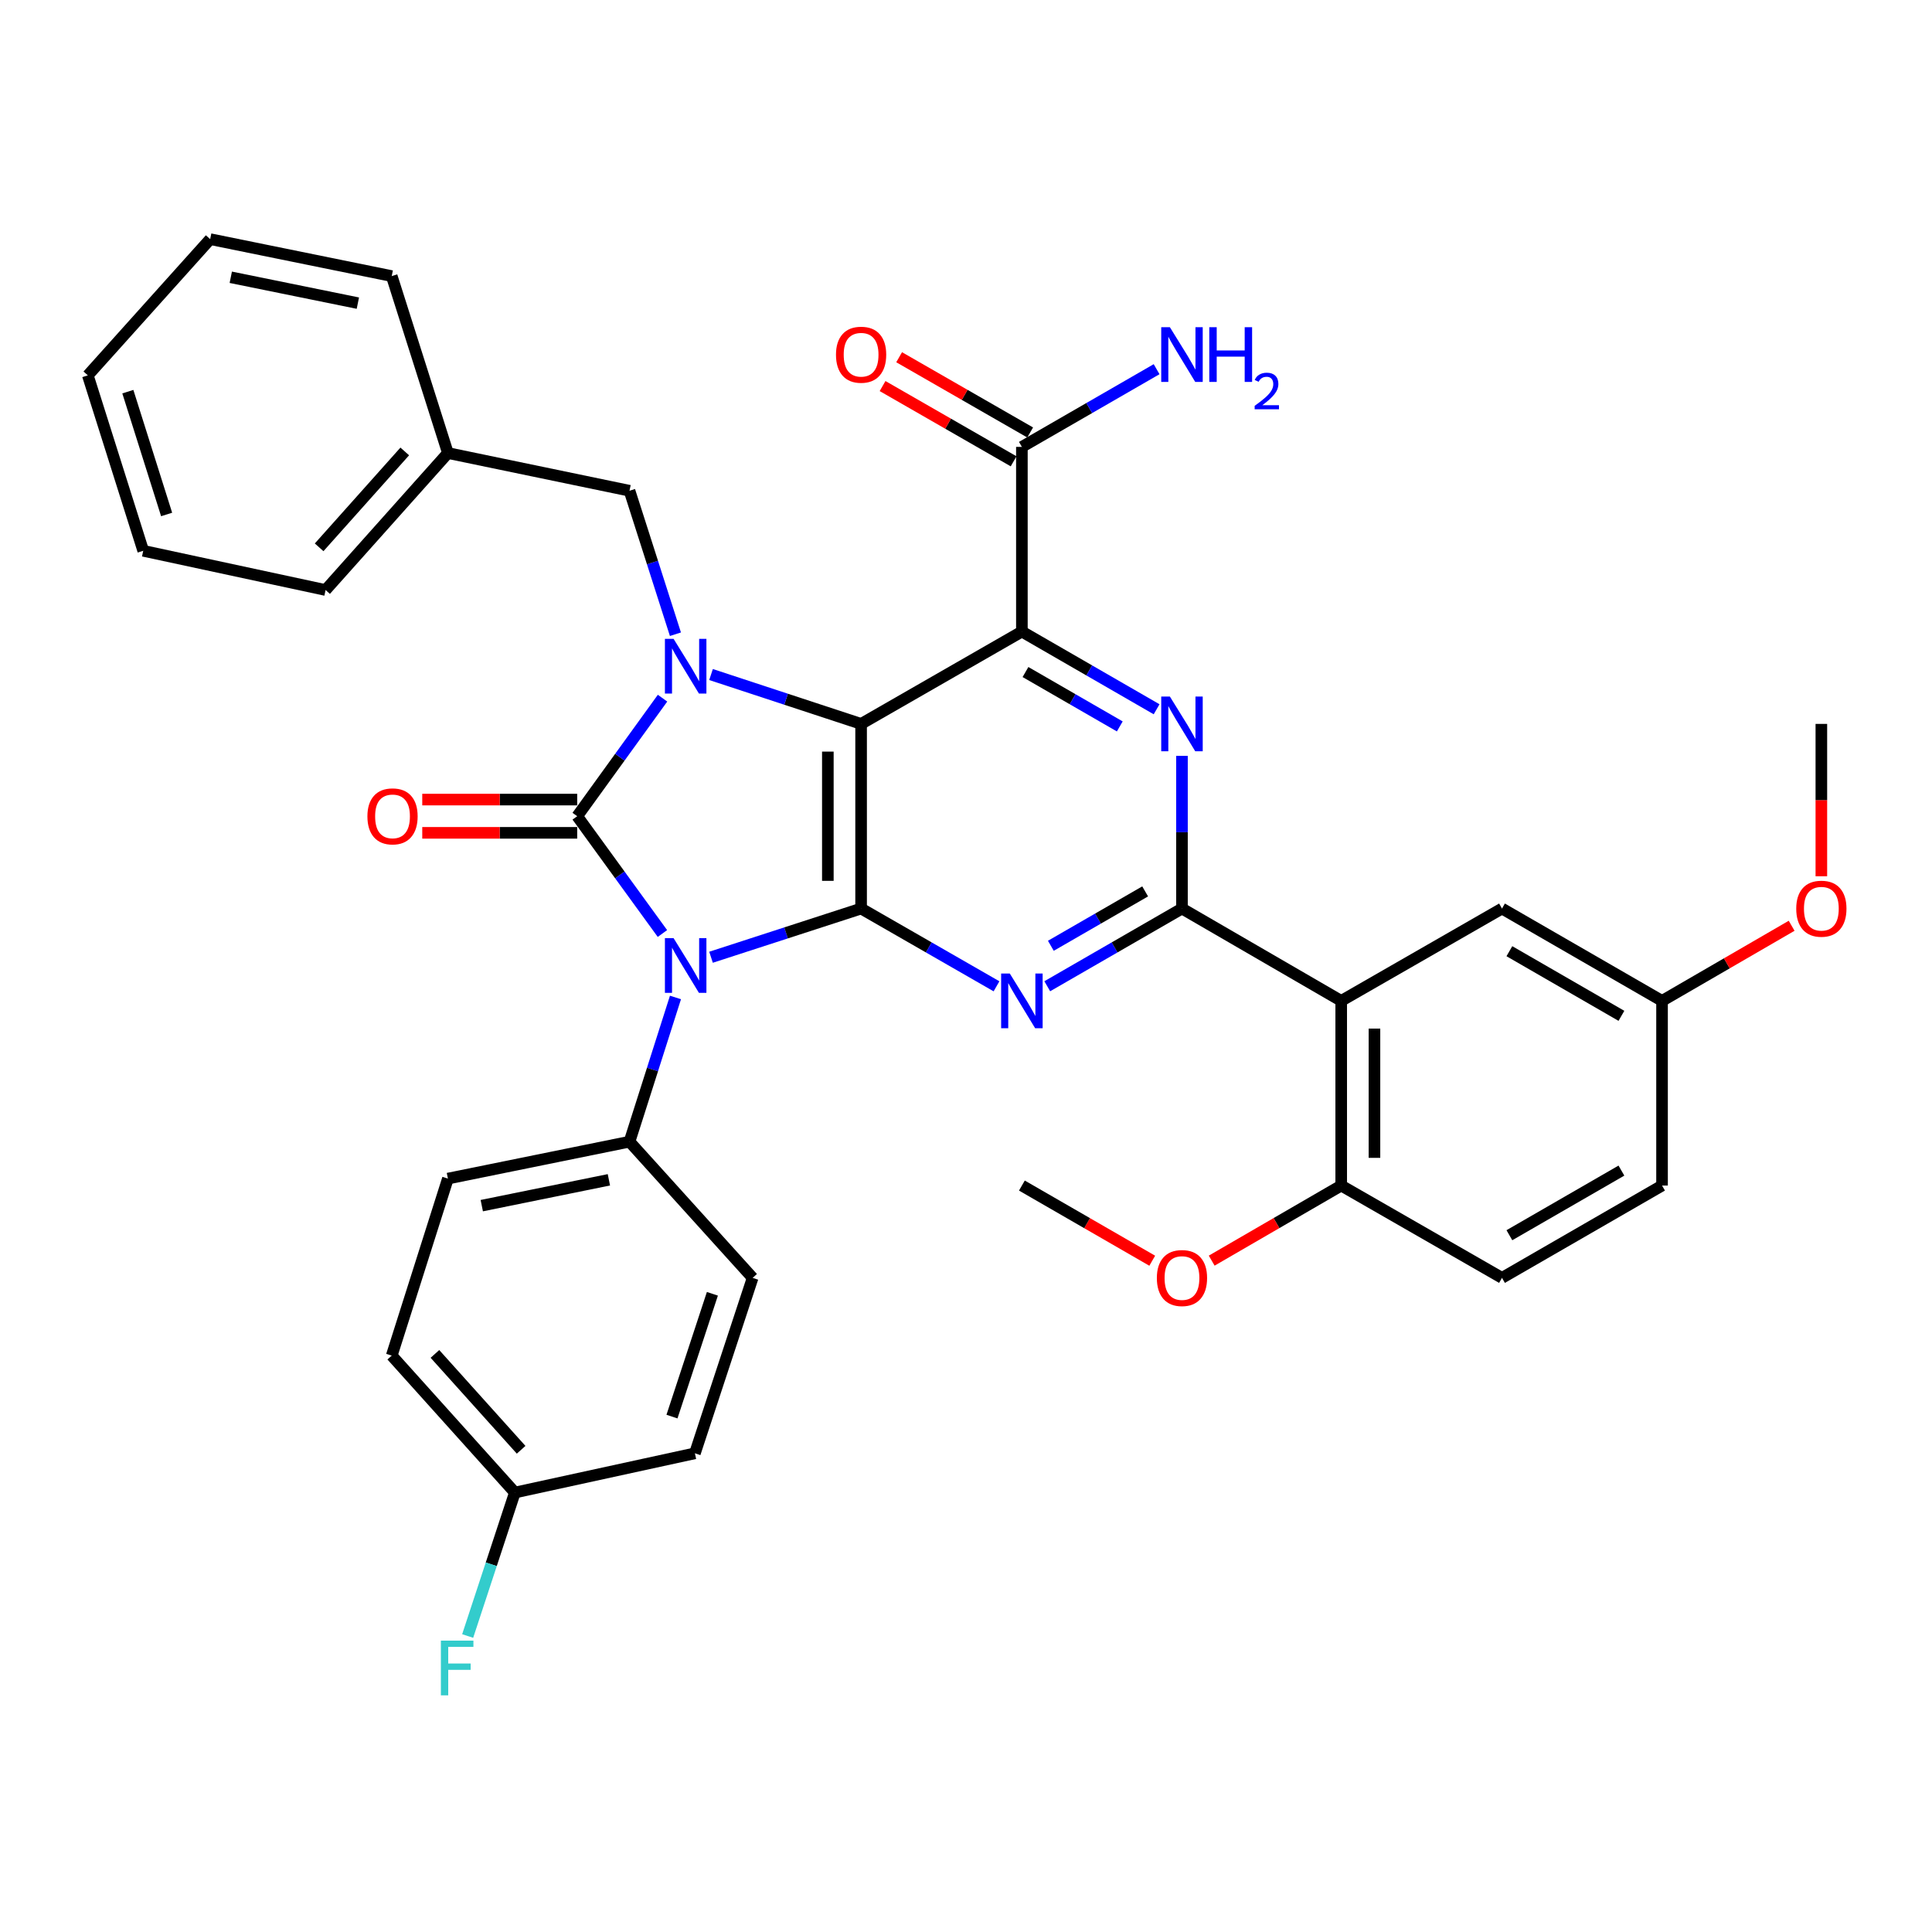 <?xml version='1.0' encoding='iso-8859-1'?>
<svg version='1.1' baseProfile='full'
              xmlns='http://www.w3.org/2000/svg'
                      xmlns:rdkit='http://www.rdkit.org/xml'
                      xmlns:xlink='http://www.w3.org/1999/xlink'
                  xml:space='preserve'
width='1000px' height='1000px' viewBox='0 0 1000 1000'>
<!-- END OF HEADER -->
<rect style='opacity:1.0;fill:#FFFFFF;stroke:none' width='1000' height='1000' x='0' y='0'> </rect>
<path class='bond-0' d='M 342.875,483.185 L 320.816,452.826' style='fill:none;fill-rule:evenodd;stroke:#0000FF;stroke-width:6px;stroke-linecap:butt;stroke-linejoin:miter;stroke-opacity:1' />
<path class='bond-0' d='M 320.816,452.826 L 298.757,422.467' style='fill:none;fill-rule:evenodd;stroke:#000000;stroke-width:6px;stroke-linecap:butt;stroke-linejoin:miter;stroke-opacity:1' />
<path class='bond-2' d='M 368.026,495.472 L 406.866,482.866' style='fill:none;fill-rule:evenodd;stroke:#0000FF;stroke-width:6px;stroke-linecap:butt;stroke-linejoin:miter;stroke-opacity:1' />
<path class='bond-2' d='M 406.866,482.866 L 445.705,470.261' style='fill:none;fill-rule:evenodd;stroke:#000000;stroke-width:6px;stroke-linecap:butt;stroke-linejoin:miter;stroke-opacity:1' />
<path class='bond-10' d='M 349.623,516.286 L 337.726,553.608' style='fill:none;fill-rule:evenodd;stroke:#0000FF;stroke-width:6px;stroke-linecap:butt;stroke-linejoin:miter;stroke-opacity:1' />
<path class='bond-10' d='M 337.726,553.608 L 325.829,590.931' style='fill:none;fill-rule:evenodd;stroke:#000000;stroke-width:6px;stroke-linecap:butt;stroke-linejoin:miter;stroke-opacity:1' />
<path class='bond-3' d='M 298.757,422.467 L 320.843,391.921' style='fill:none;fill-rule:evenodd;stroke:#000000;stroke-width:6px;stroke-linecap:butt;stroke-linejoin:miter;stroke-opacity:1' />
<path class='bond-3' d='M 320.843,391.921 L 342.929,361.374' style='fill:none;fill-rule:evenodd;stroke:#0000FF;stroke-width:6px;stroke-linecap:butt;stroke-linejoin:miter;stroke-opacity:1' />
<path class='bond-12' d='M 298.757,413.861 L 258.658,413.861' style='fill:none;fill-rule:evenodd;stroke:#000000;stroke-width:6px;stroke-linecap:butt;stroke-linejoin:miter;stroke-opacity:1' />
<path class='bond-12' d='M 258.658,413.861 L 218.56,413.861' style='fill:none;fill-rule:evenodd;stroke:#FF0000;stroke-width:6px;stroke-linecap:butt;stroke-linejoin:miter;stroke-opacity:1' />
<path class='bond-12' d='M 298.757,431.073 L 258.658,431.073' style='fill:none;fill-rule:evenodd;stroke:#000000;stroke-width:6px;stroke-linecap:butt;stroke-linejoin:miter;stroke-opacity:1' />
<path class='bond-12' d='M 258.658,431.073 L 218.56,431.073' style='fill:none;fill-rule:evenodd;stroke:#FF0000;stroke-width:6px;stroke-linecap:butt;stroke-linejoin:miter;stroke-opacity:1' />
<path class='bond-1' d='M 445.705,374.692 L 445.705,470.261' style='fill:none;fill-rule:evenodd;stroke:#000000;stroke-width:6px;stroke-linecap:butt;stroke-linejoin:miter;stroke-opacity:1' />
<path class='bond-1' d='M 428.493,389.028 L 428.493,455.925' style='fill:none;fill-rule:evenodd;stroke:#000000;stroke-width:6px;stroke-linecap:butt;stroke-linejoin:miter;stroke-opacity:1' />
<path class='bond-4' d='M 445.705,374.692 L 528.928,326.899' style='fill:none;fill-rule:evenodd;stroke:#000000;stroke-width:6px;stroke-linecap:butt;stroke-linejoin:miter;stroke-opacity:1' />
<path class='bond-36' d='M 445.705,374.692 L 406.867,361.915' style='fill:none;fill-rule:evenodd;stroke:#000000;stroke-width:6px;stroke-linecap:butt;stroke-linejoin:miter;stroke-opacity:1' />
<path class='bond-36' d='M 406.867,361.915 L 368.029,349.138' style='fill:none;fill-rule:evenodd;stroke:#0000FF;stroke-width:6px;stroke-linecap:butt;stroke-linejoin:miter;stroke-opacity:1' />
<path class='bond-5' d='M 445.705,470.261 L 480.747,490.385' style='fill:none;fill-rule:evenodd;stroke:#000000;stroke-width:6px;stroke-linecap:butt;stroke-linejoin:miter;stroke-opacity:1' />
<path class='bond-5' d='M 480.747,490.385 L 515.789,510.509' style='fill:none;fill-rule:evenodd;stroke:#0000FF;stroke-width:6px;stroke-linecap:butt;stroke-linejoin:miter;stroke-opacity:1' />
<path class='bond-11' d='M 349.603,328.275 L 337.716,291.144' style='fill:none;fill-rule:evenodd;stroke:#0000FF;stroke-width:6px;stroke-linecap:butt;stroke-linejoin:miter;stroke-opacity:1' />
<path class='bond-11' d='M 337.716,291.144 L 325.829,254.013' style='fill:none;fill-rule:evenodd;stroke:#000000;stroke-width:6px;stroke-linecap:butt;stroke-linejoin:miter;stroke-opacity:1' />
<path class='bond-9' d='M 528.928,326.899 L 528.928,231.311' style='fill:none;fill-rule:evenodd;stroke:#000000;stroke-width:6px;stroke-linecap:butt;stroke-linejoin:miter;stroke-opacity:1' />
<path class='bond-38' d='M 528.928,326.899 L 563.792,347.008' style='fill:none;fill-rule:evenodd;stroke:#000000;stroke-width:6px;stroke-linecap:butt;stroke-linejoin:miter;stroke-opacity:1' />
<path class='bond-38' d='M 563.792,347.008 L 598.657,367.118' style='fill:none;fill-rule:evenodd;stroke:#0000FF;stroke-width:6px;stroke-linecap:butt;stroke-linejoin:miter;stroke-opacity:1' />
<path class='bond-38' d='M 530.787,347.842 L 555.192,361.919' style='fill:none;fill-rule:evenodd;stroke:#000000;stroke-width:6px;stroke-linecap:butt;stroke-linejoin:miter;stroke-opacity:1' />
<path class='bond-38' d='M 555.192,361.919 L 579.597,375.995' style='fill:none;fill-rule:evenodd;stroke:#0000FF;stroke-width:6px;stroke-linecap:butt;stroke-linejoin:miter;stroke-opacity:1' />
<path class='bond-6' d='M 542.06,510.48 L 576.924,490.37' style='fill:none;fill-rule:evenodd;stroke:#0000FF;stroke-width:6px;stroke-linecap:butt;stroke-linejoin:miter;stroke-opacity:1' />
<path class='bond-6' d='M 576.924,490.37 L 611.788,470.261' style='fill:none;fill-rule:evenodd;stroke:#000000;stroke-width:6px;stroke-linecap:butt;stroke-linejoin:miter;stroke-opacity:1' />
<path class='bond-6' d='M 543.919,489.537 L 568.324,475.46' style='fill:none;fill-rule:evenodd;stroke:#0000FF;stroke-width:6px;stroke-linecap:butt;stroke-linejoin:miter;stroke-opacity:1' />
<path class='bond-6' d='M 568.324,475.46 L 592.729,461.384' style='fill:none;fill-rule:evenodd;stroke:#000000;stroke-width:6px;stroke-linecap:butt;stroke-linejoin:miter;stroke-opacity:1' />
<path class='bond-7' d='M 611.788,470.261 L 611.788,430.751' style='fill:none;fill-rule:evenodd;stroke:#000000;stroke-width:6px;stroke-linecap:butt;stroke-linejoin:miter;stroke-opacity:1' />
<path class='bond-7' d='M 611.788,430.751 L 611.788,391.242' style='fill:none;fill-rule:evenodd;stroke:#0000FF;stroke-width:6px;stroke-linecap:butt;stroke-linejoin:miter;stroke-opacity:1' />
<path class='bond-8' d='M 611.788,470.261 L 694.208,518.054' style='fill:none;fill-rule:evenodd;stroke:#000000;stroke-width:6px;stroke-linecap:butt;stroke-linejoin:miter;stroke-opacity:1' />
<path class='bond-13' d='M 694.208,518.054 L 694.208,613.642' style='fill:none;fill-rule:evenodd;stroke:#000000;stroke-width:6px;stroke-linecap:butt;stroke-linejoin:miter;stroke-opacity:1' />
<path class='bond-13' d='M 711.42,532.393 L 711.42,599.304' style='fill:none;fill-rule:evenodd;stroke:#000000;stroke-width:6px;stroke-linecap:butt;stroke-linejoin:miter;stroke-opacity:1' />
<path class='bond-14' d='M 694.208,518.054 L 777.431,470.261' style='fill:none;fill-rule:evenodd;stroke:#000000;stroke-width:6px;stroke-linecap:butt;stroke-linejoin:miter;stroke-opacity:1' />
<path class='bond-15' d='M 533.214,223.848 L 499.302,204.373' style='fill:none;fill-rule:evenodd;stroke:#000000;stroke-width:6px;stroke-linecap:butt;stroke-linejoin:miter;stroke-opacity:1' />
<path class='bond-15' d='M 499.302,204.373 L 465.391,184.898' style='fill:none;fill-rule:evenodd;stroke:#FF0000;stroke-width:6px;stroke-linecap:butt;stroke-linejoin:miter;stroke-opacity:1' />
<path class='bond-15' d='M 524.642,238.775 L 490.73,219.299' style='fill:none;fill-rule:evenodd;stroke:#000000;stroke-width:6px;stroke-linecap:butt;stroke-linejoin:miter;stroke-opacity:1' />
<path class='bond-15' d='M 490.73,219.299 L 456.819,199.824' style='fill:none;fill-rule:evenodd;stroke:#FF0000;stroke-width:6px;stroke-linecap:butt;stroke-linejoin:miter;stroke-opacity:1' />
<path class='bond-19' d='M 528.928,231.311 L 563.792,211.202' style='fill:none;fill-rule:evenodd;stroke:#000000;stroke-width:6px;stroke-linecap:butt;stroke-linejoin:miter;stroke-opacity:1' />
<path class='bond-19' d='M 563.792,211.202 L 598.657,191.092' style='fill:none;fill-rule:evenodd;stroke:#0000FF;stroke-width:6px;stroke-linecap:butt;stroke-linejoin:miter;stroke-opacity:1' />
<path class='bond-16' d='M 325.829,590.931 L 231.839,610.037' style='fill:none;fill-rule:evenodd;stroke:#000000;stroke-width:6px;stroke-linecap:butt;stroke-linejoin:miter;stroke-opacity:1' />
<path class='bond-16' d='M 315.159,610.664 L 249.366,624.039' style='fill:none;fill-rule:evenodd;stroke:#000000;stroke-width:6px;stroke-linecap:butt;stroke-linejoin:miter;stroke-opacity:1' />
<path class='bond-17' d='M 325.829,590.931 L 389.563,661.426' style='fill:none;fill-rule:evenodd;stroke:#000000;stroke-width:6px;stroke-linecap:butt;stroke-linejoin:miter;stroke-opacity:1' />
<path class='bond-22' d='M 325.829,254.013 L 231.839,234.496' style='fill:none;fill-rule:evenodd;stroke:#000000;stroke-width:6px;stroke-linecap:butt;stroke-linejoin:miter;stroke-opacity:1' />
<path class='bond-18' d='M 694.208,613.642 L 777.431,661.426' style='fill:none;fill-rule:evenodd;stroke:#000000;stroke-width:6px;stroke-linecap:butt;stroke-linejoin:miter;stroke-opacity:1' />
<path class='bond-27' d='M 694.208,613.642 L 660.689,633.075' style='fill:none;fill-rule:evenodd;stroke:#000000;stroke-width:6px;stroke-linecap:butt;stroke-linejoin:miter;stroke-opacity:1' />
<path class='bond-27' d='M 660.689,633.075 L 627.17,652.508' style='fill:none;fill-rule:evenodd;stroke:#FF0000;stroke-width:6px;stroke-linecap:butt;stroke-linejoin:miter;stroke-opacity:1' />
<path class='bond-20' d='M 777.431,470.261 L 860.271,518.054' style='fill:none;fill-rule:evenodd;stroke:#000000;stroke-width:6px;stroke-linecap:butt;stroke-linejoin:miter;stroke-opacity:1' />
<path class='bond-20' d='M 781.255,492.339 L 839.243,525.795' style='fill:none;fill-rule:evenodd;stroke:#000000;stroke-width:6px;stroke-linecap:butt;stroke-linejoin:miter;stroke-opacity:1' />
<path class='bond-25' d='M 231.839,610.037 L 202.759,701.656' style='fill:none;fill-rule:evenodd;stroke:#000000;stroke-width:6px;stroke-linecap:butt;stroke-linejoin:miter;stroke-opacity:1' />
<path class='bond-24' d='M 389.563,661.426 L 359.68,752.232' style='fill:none;fill-rule:evenodd;stroke:#000000;stroke-width:6px;stroke-linecap:butt;stroke-linejoin:miter;stroke-opacity:1' />
<path class='bond-24' d='M 368.731,669.666 L 347.813,733.231' style='fill:none;fill-rule:evenodd;stroke:#000000;stroke-width:6px;stroke-linecap:butt;stroke-linejoin:miter;stroke-opacity:1' />
<path class='bond-39' d='M 777.431,661.426 L 860.271,613.642' style='fill:none;fill-rule:evenodd;stroke:#000000;stroke-width:6px;stroke-linecap:butt;stroke-linejoin:miter;stroke-opacity:1' />
<path class='bond-39' d='M 781.256,639.348 L 839.245,605.899' style='fill:none;fill-rule:evenodd;stroke:#000000;stroke-width:6px;stroke-linecap:butt;stroke-linejoin:miter;stroke-opacity:1' />
<path class='bond-23' d='M 860.271,518.054 L 860.271,613.642' style='fill:none;fill-rule:evenodd;stroke:#000000;stroke-width:6px;stroke-linecap:butt;stroke-linejoin:miter;stroke-opacity:1' />
<path class='bond-28' d='M 860.271,518.054 L 893.809,498.616' style='fill:none;fill-rule:evenodd;stroke:#000000;stroke-width:6px;stroke-linecap:butt;stroke-linejoin:miter;stroke-opacity:1' />
<path class='bond-28' d='M 893.809,498.616 L 927.347,479.177' style='fill:none;fill-rule:evenodd;stroke:#FF0000;stroke-width:6px;stroke-linecap:butt;stroke-linejoin:miter;stroke-opacity:1' />
<path class='bond-21' d='M 266.493,772.543 L 359.68,752.232' style='fill:none;fill-rule:evenodd;stroke:#000000;stroke-width:6px;stroke-linecap:butt;stroke-linejoin:miter;stroke-opacity:1' />
<path class='bond-26' d='M 266.493,772.543 L 254.279,809.671' style='fill:none;fill-rule:evenodd;stroke:#000000;stroke-width:6px;stroke-linecap:butt;stroke-linejoin:miter;stroke-opacity:1' />
<path class='bond-26' d='M 254.279,809.671 L 242.064,846.799' style='fill:none;fill-rule:evenodd;stroke:#33CCCC;stroke-width:6px;stroke-linecap:butt;stroke-linejoin:miter;stroke-opacity:1' />
<path class='bond-37' d='M 266.493,772.543 L 202.759,701.656' style='fill:none;fill-rule:evenodd;stroke:#000000;stroke-width:6px;stroke-linecap:butt;stroke-linejoin:miter;stroke-opacity:1' />
<path class='bond-37' d='M 269.733,750.402 L 225.119,700.781' style='fill:none;fill-rule:evenodd;stroke:#000000;stroke-width:6px;stroke-linecap:butt;stroke-linejoin:miter;stroke-opacity:1' />
<path class='bond-29' d='M 231.839,234.496 L 168.525,305.393' style='fill:none;fill-rule:evenodd;stroke:#000000;stroke-width:6px;stroke-linecap:butt;stroke-linejoin:miter;stroke-opacity:1' />
<path class='bond-29' d='M 209.503,233.665 L 165.183,283.293' style='fill:none;fill-rule:evenodd;stroke:#000000;stroke-width:6px;stroke-linecap:butt;stroke-linejoin:miter;stroke-opacity:1' />
<path class='bond-30' d='M 231.839,234.496 L 202.759,142.905' style='fill:none;fill-rule:evenodd;stroke:#000000;stroke-width:6px;stroke-linecap:butt;stroke-linejoin:miter;stroke-opacity:1' />
<path class='bond-31' d='M 596.397,652.55 L 562.663,633.096' style='fill:none;fill-rule:evenodd;stroke:#FF0000;stroke-width:6px;stroke-linecap:butt;stroke-linejoin:miter;stroke-opacity:1' />
<path class='bond-31' d='M 562.663,633.096 L 528.928,613.642' style='fill:none;fill-rule:evenodd;stroke:#000000;stroke-width:6px;stroke-linecap:butt;stroke-linejoin:miter;stroke-opacity:1' />
<path class='bond-32' d='M 942.729,453.552 L 942.729,414.122' style='fill:none;fill-rule:evenodd;stroke:#FF0000;stroke-width:6px;stroke-linecap:butt;stroke-linejoin:miter;stroke-opacity:1' />
<path class='bond-32' d='M 942.729,414.122 L 942.729,374.692' style='fill:none;fill-rule:evenodd;stroke:#000000;stroke-width:6px;stroke-linecap:butt;stroke-linejoin:miter;stroke-opacity:1' />
<path class='bond-34' d='M 168.525,305.393 L 74.133,285.091' style='fill:none;fill-rule:evenodd;stroke:#000000;stroke-width:6px;stroke-linecap:butt;stroke-linejoin:miter;stroke-opacity:1' />
<path class='bond-33' d='M 202.759,142.905 L 108.787,123.78' style='fill:none;fill-rule:evenodd;stroke:#000000;stroke-width:6px;stroke-linecap:butt;stroke-linejoin:miter;stroke-opacity:1' />
<path class='bond-33' d='M 185.23,156.903 L 119.45,143.516' style='fill:none;fill-rule:evenodd;stroke:#000000;stroke-width:6px;stroke-linecap:butt;stroke-linejoin:miter;stroke-opacity:1' />
<path class='bond-35' d='M 108.787,123.78 L 45.455,194.285' style='fill:none;fill-rule:evenodd;stroke:#000000;stroke-width:6px;stroke-linecap:butt;stroke-linejoin:miter;stroke-opacity:1' />
<path class='bond-40' d='M 74.133,285.091 L 45.455,194.285' style='fill:none;fill-rule:evenodd;stroke:#000000;stroke-width:6px;stroke-linecap:butt;stroke-linejoin:miter;stroke-opacity:1' />
<path class='bond-40' d='M 86.245,266.287 L 66.17,202.722' style='fill:none;fill-rule:evenodd;stroke:#000000;stroke-width:6px;stroke-linecap:butt;stroke-linejoin:miter;stroke-opacity:1' />
<path  class='atom-0' d='M 348.639 485.573
L 357.919 500.573
Q 358.839 502.053, 360.319 504.733
Q 361.799 507.413, 361.879 507.573
L 361.879 485.573
L 365.639 485.573
L 365.639 513.893
L 361.759 513.893
L 351.799 497.493
Q 350.639 495.573, 349.399 493.373
Q 348.199 491.173, 347.839 490.493
L 347.839 513.893
L 344.159 513.893
L 344.159 485.573
L 348.639 485.573
' fill='#0000FF'/>
<path  class='atom-4' d='M 348.639 330.659
L 357.919 345.659
Q 358.839 347.139, 360.319 349.819
Q 361.799 352.499, 361.879 352.659
L 361.879 330.659
L 365.639 330.659
L 365.639 358.979
L 361.759 358.979
L 351.799 342.579
Q 350.639 340.659, 349.399 338.459
Q 348.199 336.259, 347.839 335.579
L 347.839 358.979
L 344.159 358.979
L 344.159 330.659
L 348.639 330.659
' fill='#0000FF'/>
<path  class='atom-6' d='M 522.668 503.894
L 531.948 518.894
Q 532.868 520.374, 534.348 523.054
Q 535.828 525.734, 535.908 525.894
L 535.908 503.894
L 539.668 503.894
L 539.668 532.214
L 535.788 532.214
L 525.828 515.814
Q 524.668 513.894, 523.428 511.694
Q 522.228 509.494, 521.868 508.814
L 521.868 532.214
L 518.188 532.214
L 518.188 503.894
L 522.668 503.894
' fill='#0000FF'/>
<path  class='atom-8' d='M 605.528 360.532
L 614.808 375.532
Q 615.728 377.012, 617.208 379.692
Q 618.688 382.372, 618.768 382.532
L 618.768 360.532
L 622.528 360.532
L 622.528 388.852
L 618.648 388.852
L 608.688 372.452
Q 607.528 370.532, 606.288 368.332
Q 605.088 366.132, 604.728 365.452
L 604.728 388.852
L 601.048 388.852
L 601.048 360.532
L 605.528 360.532
' fill='#0000FF'/>
<path  class='atom-13' d='M 190.17 422.547
Q 190.17 415.747, 193.53 411.947
Q 196.89 408.147, 203.17 408.147
Q 209.45 408.147, 212.81 411.947
Q 216.17 415.747, 216.17 422.547
Q 216.17 429.427, 212.77 433.347
Q 209.37 437.227, 203.17 437.227
Q 196.93 437.227, 193.53 433.347
Q 190.17 429.467, 190.17 422.547
M 203.17 434.027
Q 207.49 434.027, 209.81 431.147
Q 212.17 428.227, 212.17 422.547
Q 212.17 416.987, 209.81 414.187
Q 207.49 411.347, 203.17 411.347
Q 198.85 411.347, 196.49 414.147
Q 194.17 416.947, 194.17 422.547
Q 194.17 428.267, 196.49 431.147
Q 198.85 434.027, 203.17 434.027
' fill='#FF0000'/>
<path  class='atom-16' d='M 432.705 183.598
Q 432.705 176.798, 436.065 172.998
Q 439.425 169.198, 445.705 169.198
Q 451.985 169.198, 455.345 172.998
Q 458.705 176.798, 458.705 183.598
Q 458.705 190.478, 455.305 194.398
Q 451.905 198.278, 445.705 198.278
Q 439.465 198.278, 436.065 194.398
Q 432.705 190.518, 432.705 183.598
M 445.705 195.078
Q 450.025 195.078, 452.345 192.198
Q 454.705 189.278, 454.705 183.598
Q 454.705 178.038, 452.345 175.238
Q 450.025 172.398, 445.705 172.398
Q 441.385 172.398, 439.025 175.198
Q 436.705 177.998, 436.705 183.598
Q 436.705 189.318, 439.025 192.198
Q 441.385 195.078, 445.705 195.078
' fill='#FF0000'/>
<path  class='atom-20' d='M 605.528 169.358
L 614.808 184.358
Q 615.728 185.838, 617.208 188.518
Q 618.688 191.198, 618.768 191.358
L 618.768 169.358
L 622.528 169.358
L 622.528 197.678
L 618.648 197.678
L 608.688 181.278
Q 607.528 179.358, 606.288 177.158
Q 605.088 174.958, 604.728 174.278
L 604.728 197.678
L 601.048 197.678
L 601.048 169.358
L 605.528 169.358
' fill='#0000FF'/>
<path  class='atom-20' d='M 625.928 169.358
L 629.768 169.358
L 629.768 181.398
L 644.248 181.398
L 644.248 169.358
L 648.088 169.358
L 648.088 197.678
L 644.248 197.678
L 644.248 184.598
L 629.768 184.598
L 629.768 197.678
L 625.928 197.678
L 625.928 169.358
' fill='#0000FF'/>
<path  class='atom-20' d='M 649.461 196.684
Q 650.147 194.915, 651.784 193.938
Q 653.421 192.935, 655.691 192.935
Q 658.516 192.935, 660.1 194.466
Q 661.684 195.998, 661.684 198.717
Q 661.684 201.489, 659.625 204.076
Q 657.592 206.663, 653.368 209.726
L 662.001 209.726
L 662.001 211.838
L 649.408 211.838
L 649.408 210.069
Q 652.893 207.587, 654.952 205.739
Q 657.038 203.891, 658.041 202.228
Q 659.044 200.565, 659.044 198.849
Q 659.044 197.054, 658.146 196.05
Q 657.249 195.047, 655.691 195.047
Q 654.186 195.047, 653.183 195.654
Q 652.18 196.262, 651.467 197.608
L 649.461 196.684
' fill='#0000FF'/>
<path  class='atom-27' d='M 228.2 849.189
L 245.04 849.189
L 245.04 852.429
L 232 852.429
L 232 861.029
L 243.6 861.029
L 243.6 864.309
L 232 864.309
L 232 877.509
L 228.2 877.509
L 228.2 849.189
' fill='#33CCCC'/>
<path  class='atom-28' d='M 598.788 661.506
Q 598.788 654.706, 602.148 650.906
Q 605.508 647.106, 611.788 647.106
Q 618.068 647.106, 621.428 650.906
Q 624.788 654.706, 624.788 661.506
Q 624.788 668.386, 621.388 672.306
Q 617.988 676.186, 611.788 676.186
Q 605.548 676.186, 602.148 672.306
Q 598.788 668.426, 598.788 661.506
M 611.788 672.986
Q 616.108 672.986, 618.428 670.106
Q 620.788 667.186, 620.788 661.506
Q 620.788 655.946, 618.428 653.146
Q 616.108 650.306, 611.788 650.306
Q 607.468 650.306, 605.108 653.106
Q 602.788 655.906, 602.788 661.506
Q 602.788 667.226, 605.108 670.106
Q 607.468 672.986, 611.788 672.986
' fill='#FF0000'/>
<path  class='atom-29' d='M 929.729 470.341
Q 929.729 463.541, 933.089 459.741
Q 936.449 455.941, 942.729 455.941
Q 949.009 455.941, 952.369 459.741
Q 955.729 463.541, 955.729 470.341
Q 955.729 477.221, 952.329 481.141
Q 948.929 485.021, 942.729 485.021
Q 936.489 485.021, 933.089 481.141
Q 929.729 477.261, 929.729 470.341
M 942.729 481.821
Q 947.049 481.821, 949.369 478.941
Q 951.729 476.021, 951.729 470.341
Q 951.729 464.781, 949.369 461.981
Q 947.049 459.141, 942.729 459.141
Q 938.409 459.141, 936.049 461.941
Q 933.729 464.741, 933.729 470.341
Q 933.729 476.061, 936.049 478.941
Q 938.409 481.821, 942.729 481.821
' fill='#FF0000'/>
</svg>
